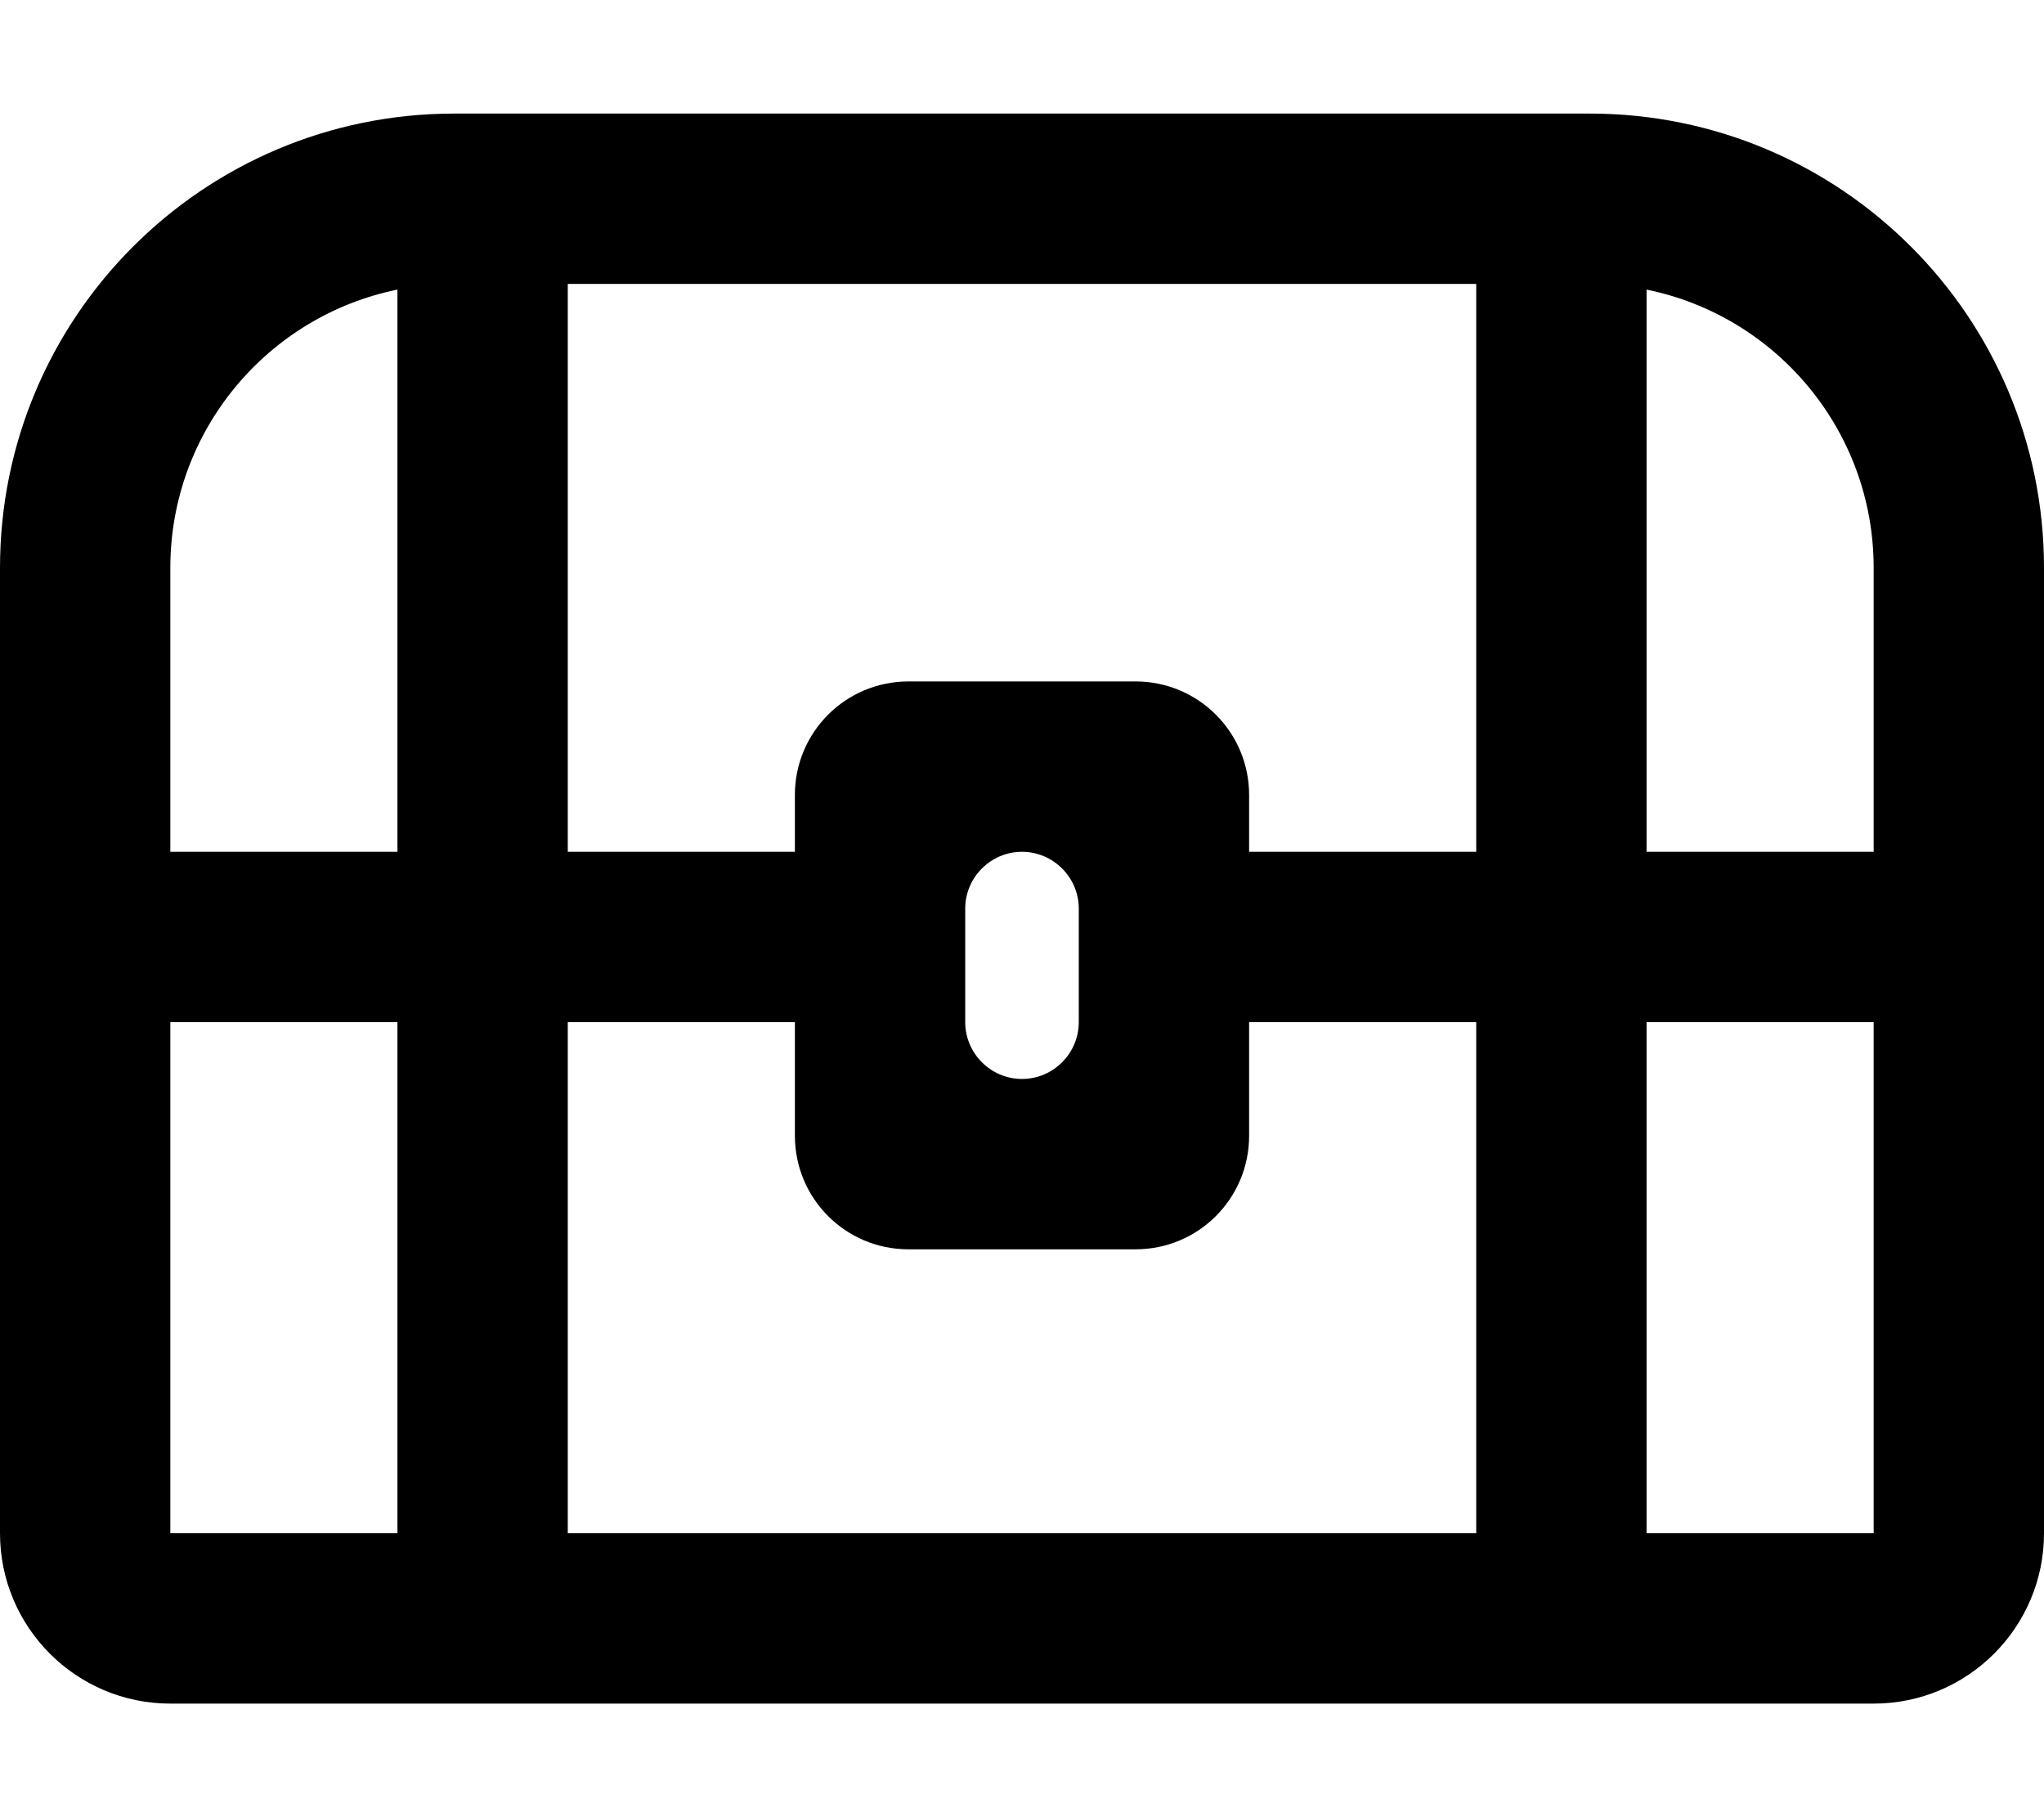 <svg xmlns="http://www.w3.org/2000/svg" viewBox="0 0 576 512"><!--! Font Awesome Pro 6.5.1 by @fontawesome - https://fontawesome.com License - https://fontawesome.com/license (Commercial License) Copyright 2023 Fonticons, Inc. --><path d="M160 80H416V240H352V224c0-17.7-14.3-32-32-32H256c-17.7 0-32 14.3-32 32v16H160V80zM48 160c0-38.7 27.5-71 64-78.4V240H48l0-80zm0 272l0-144h64V432H48zM416 288V432H160V288h64v32c0 17.7 14.3 32 32 32h64c17.7 0 32-14.3 32-32V288h64zM528 432H464V288h64V432zm0-272v80H464V81.6c36.5 7.4 64 39.7 64 78.4zM128 32C57.3 32 0 89.3 0 160V432c0 26.5 21.5 48 48 48H528c26.5 0 48-21.5 48-48V160c0-70.7-57.3-128-128-128H128zM304 256v32c0 8.8-7.2 16-16 16s-16-7.2-16-16V256c0-8.8 7.2-16 16-16s16 7.2 16 16z"/></svg>